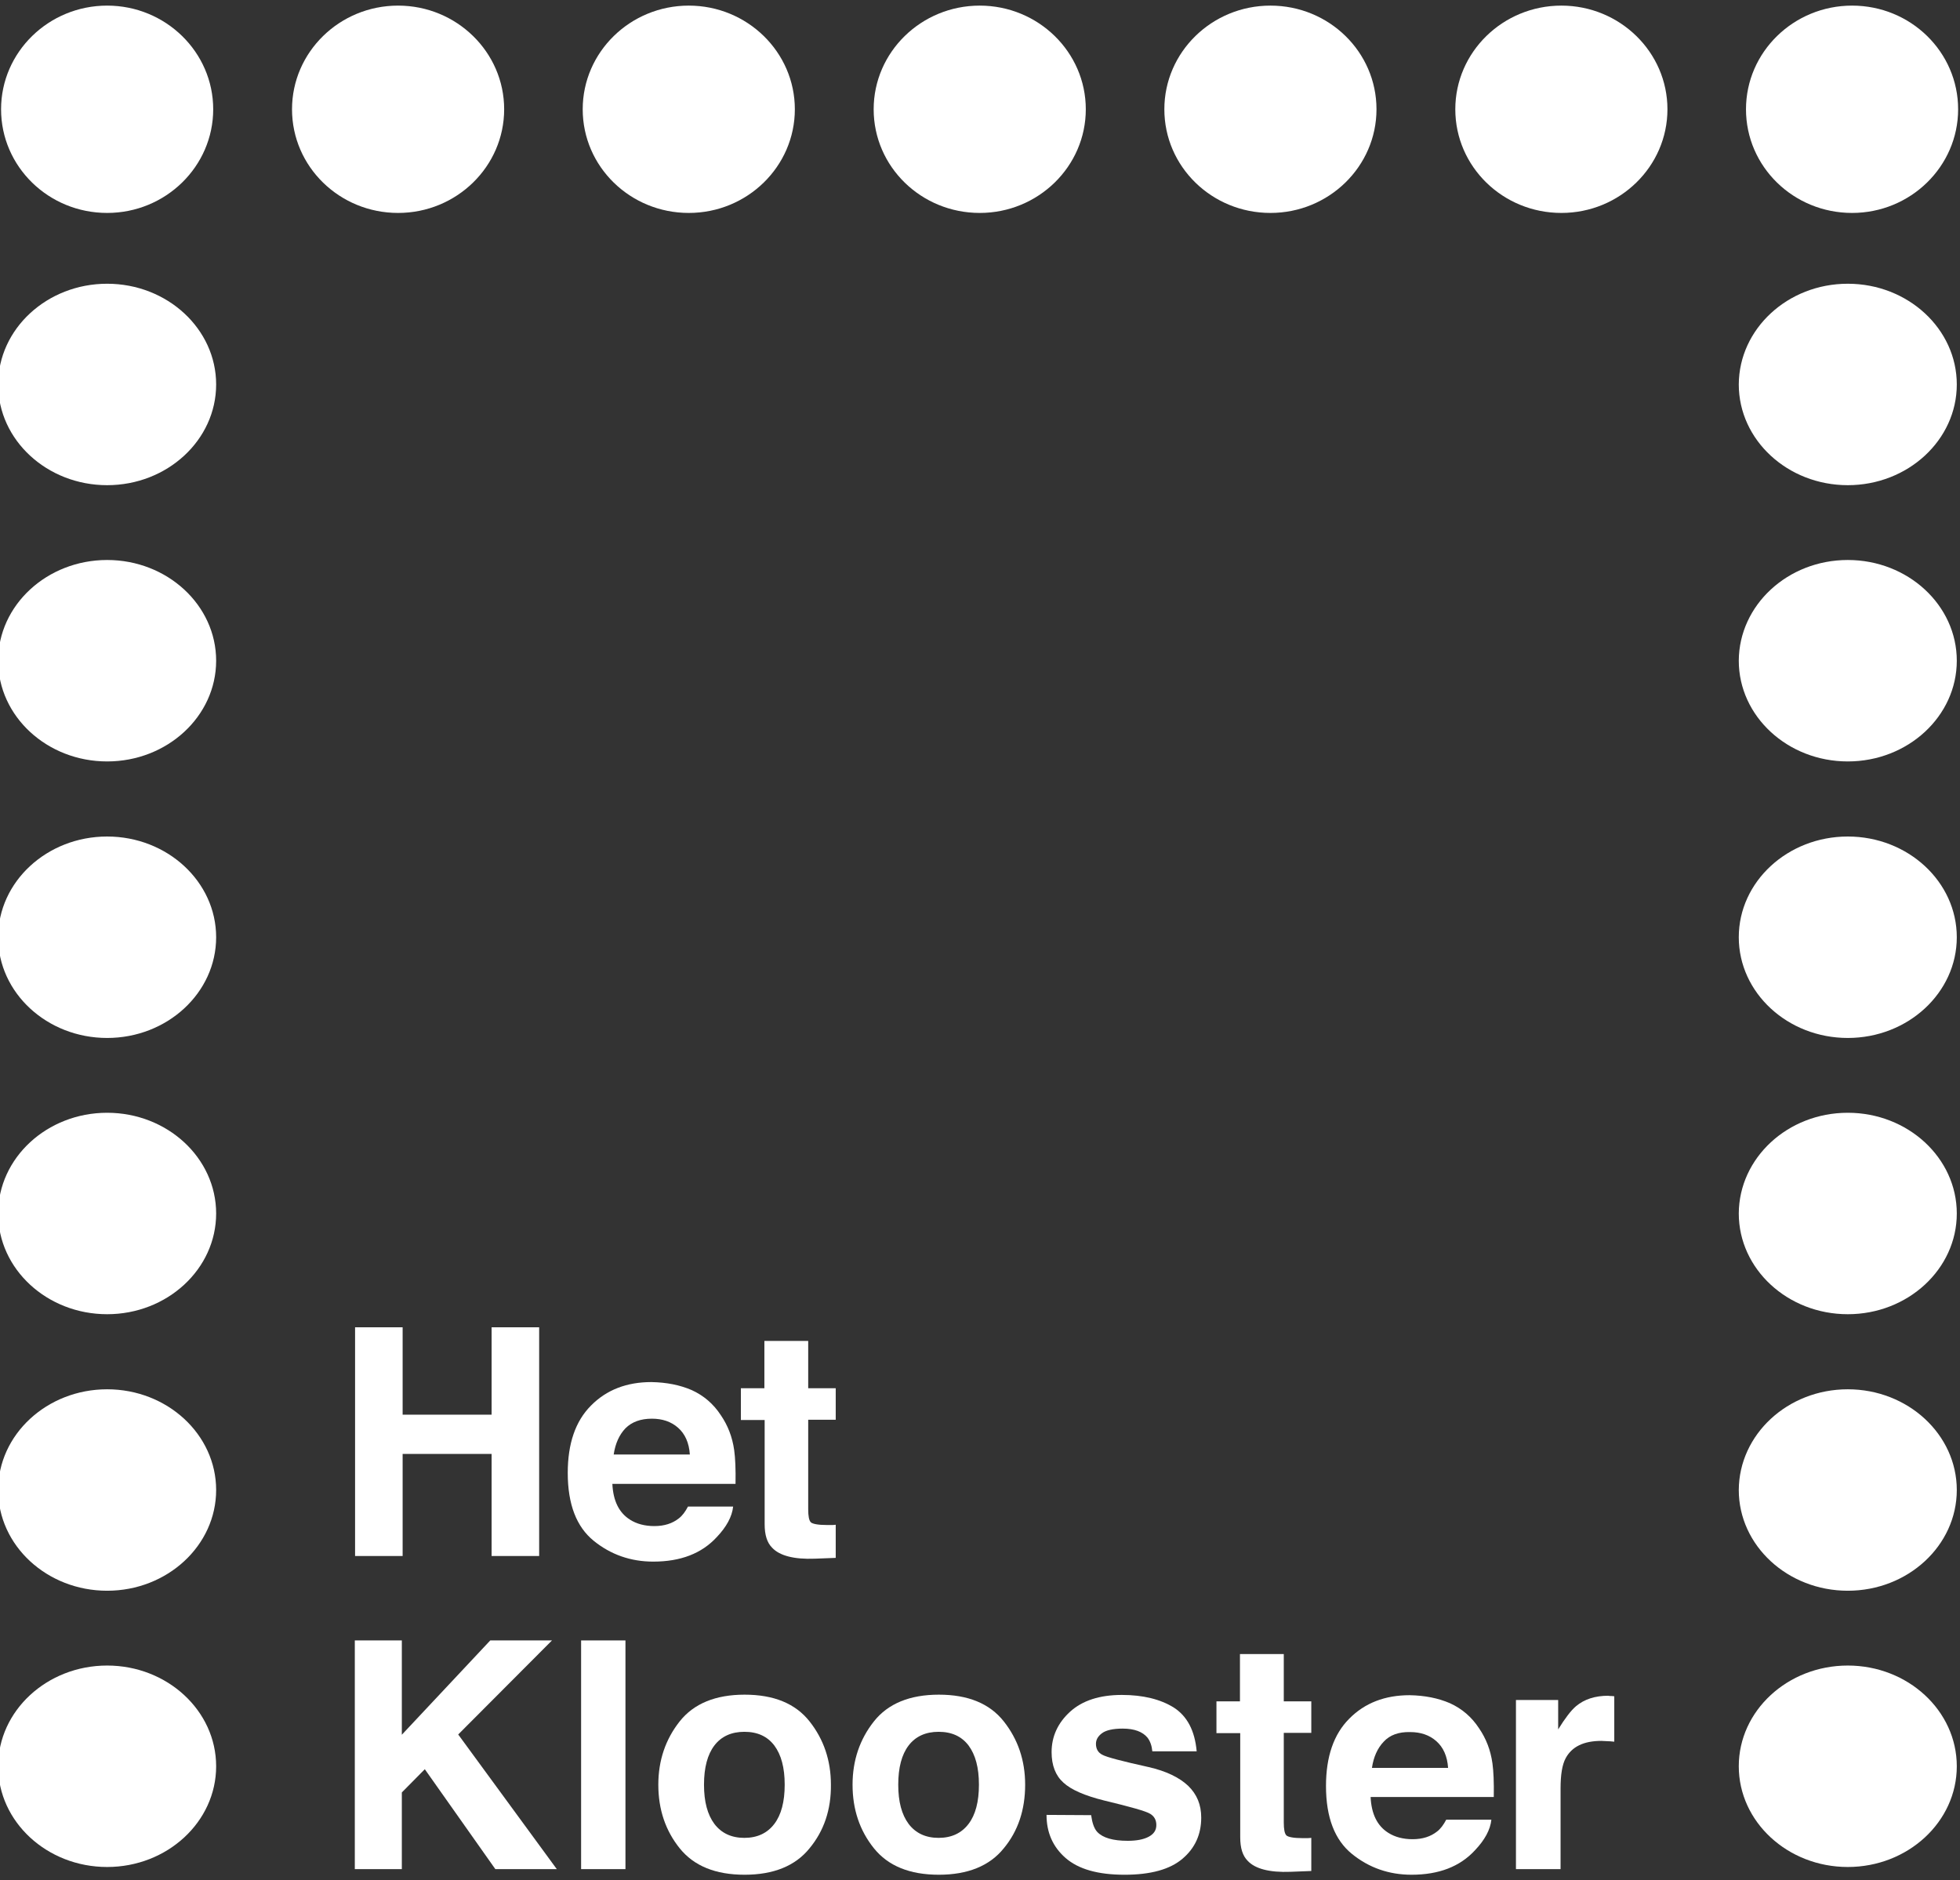 <?xml version="1.0" encoding="utf-8"?>
<!-- Generator: Adobe Illustrator 27.5.0, SVG Export Plug-In . SVG Version: 6.00 Build 0)  -->
<svg version="1.1" xmlns="http://www.w3.org/2000/svg" xmlns:xlink="http://www.w3.org/1999/xlink" x="0px" y="0px"
	 viewBox="0 0 733.6 703.8" style="enable-background:new 0 0 733.6 703.8;" xml:space="preserve">
<rect x="0" y="0" width="733.6" height="703.8" fill="#333333" stroke="none"/>
<style type="text/css">
	.st0{display:none;}
	.st1{display:inline;}
	.st2{clip-path:url(#SVGID_00000052082302445339532730000005608856169898092706_);fill:#FFFFFF;}
	.st3{clip-path:url(#SVGID_00000084494669435803601280000003731533923431061172_);fill:#FFFFFF;}
	.st4{clip-path:url(#SVGID_00000129191146426996918210000011531756725837963151_);fill:#FFFFFF;}
	.st5{clip-path:url(#SVGID_00000090276401559971522630000000236300356471804562_);fill:#FFFFFF;}
	.st6{clip-path:url(#SVGID_00000158008615768471367700000003095249479412255380_);fill:#FFFFFF;}
	.st7{clip-path:url(#SVGID_00000119823575129331498990000011959470432191170468_);fill:#FFFFFF;}
	.st8{clip-path:url(#SVGID_00000029758961555007435150000001646173247006032314_);fill:#FFFFFF;}
	.st9{clip-path:url(#SVGID_00000168095382012683020120000002044736450009896065_);fill:#FFFFFF;}
	.st10{clip-path:url(#SVGID_00000047778426862751273480000013030873215454808970_);fill:#FFFFFF;}
	.st11{clip-path:url(#SVGID_00000047751492924185751070000004799208891425928109_);fill:#FFFFFF;}
	.st12{clip-path:url(#SVGID_00000142870144870117196690000015988278948098706587_);fill:#FFFFFF;}
	.st13{clip-path:url(#SVGID_00000093895078954713611850000011798342678144075193_);fill:#FFFFFF;}
	.st14{clip-path:url(#SVGID_00000031890637669272865330000017046928056196764550_);fill:#FFFFFF;}
	.st15{clip-path:url(#SVGID_00000089556572763029133020000016970316197978141613_);fill:#FFFFFF;}
	.st16{clip-path:url(#SVGID_00000062185916523229202960000014561486824405599106_);fill:#FFFFFF;}
	.st17{clip-path:url(#SVGID_00000138572700102533066490000002311111227469872026_);fill:#FFFFFF;}
	.st18{clip-path:url(#SVGID_00000178189524259535319220000005068947801814153647_);fill:#FFFFFF;}
	.st19{clip-path:url(#SVGID_00000044896198316782090980000010601813265484855185_);fill:#FFFFFF;}
	.st20{clip-path:url(#SVGID_00000017516961972351830910000006081601247302001569_);fill:#FFFFFF;}
	.st21{fill:#FFFFFF;}
</style>
<g id="Laag_2" class="st0">
	<rect class="st1" width="733.6" height="703.8"/>
</g>
<g id="Laag_1">
	<g>
		<defs>
			<polyline id="SVGID_1_" points="732.9,700.2 732.9,2.1 -0.7,2.1 -0.7,700.2 			"/>
		</defs>
		<clipPath id="SVGID_00000046334480172989624220000005854126820347581833_">
			<use xlink:href="#SVGID_1_"  style="overflow:visible;"/>
		</clipPath>
		<path style="clip-path:url(#SVGID_00000046334480172989624220000005854126820347581833_);fill:#FFFFFF;" d="M79.8,40.9
			c0,21.4-17.8,38.8-39.7,38.8S0.4,62.4,0.4,40.9c0-21.4,17.8-38.8,39.7-38.8S79.8,19.5,79.8,40.9"/>
	</g>
	<g>
		<defs>
			<polyline id="SVGID_00000061471180292326994710000006493193084511385766_" points="732.9,700.2 732.9,2.1 -0.7,2.1 -0.7,700.2 
							"/>
		</defs>
		<clipPath id="SVGID_00000101091639273053436680000015552768581267019438_">
			<use xlink:href="#SVGID_00000061471180292326994710000006493193084511385766_"  style="overflow:visible;"/>
		</clipPath>
		<path style="clip-path:url(#SVGID_00000101091639273053436680000015552768581267019438_);fill:#FFFFFF;" d="M188.7,40.9
			c0,21.4-17.8,38.8-39.7,38.8s-39.7-17.3-39.7-38.8c0-21.4,17.8-38.8,39.7-38.8S188.7,19.5,188.7,40.9"/>
	</g>
	<g>
		<defs>
			<polyline id="SVGID_00000183932944600021370050000009613667936570706827_" points="732.9,700.2 732.9,2.1 -0.7,2.1 -0.7,700.2 
							"/>
		</defs>
		<clipPath id="SVGID_00000008851351843591029940000006478334611325417134_">
			<use xlink:href="#SVGID_00000183932944600021370050000009613667936570706827_"  style="overflow:visible;"/>
		</clipPath>
		<path style="clip-path:url(#SVGID_00000008851351843591029940000006478334611325417134_);fill:#FFFFFF;" d="M297.5,40.9
			c0,21.4-17.8,38.8-39.7,38.8s-39.7-17.3-39.7-38.8c0-21.4,17.8-38.8,39.7-38.8S297.5,19.5,297.5,40.9"/>
	</g>
	<g>
		<defs>
			<polyline id="SVGID_00000096759006969351913880000006448480144387351174_" points="732.9,700.2 732.9,2.1 -0.7,2.1 -0.7,700.2 
							"/>
		</defs>
		<clipPath id="SVGID_00000101080708708658775890000006940656223719478704_">
			<use xlink:href="#SVGID_00000096759006969351913880000006448480144387351174_"  style="overflow:visible;"/>
		</clipPath>
		<path style="clip-path:url(#SVGID_00000101080708708658775890000006940656223719478704_);fill:#FFFFFF;" d="M406.4,40.9
			c0,21.4-17.8,38.8-39.7,38.8S327,62.4,327,40.9c0-21.4,17.8-38.8,39.7-38.8S406.4,19.5,406.4,40.9"/>
	</g>
	<g>
		<defs>
			<polyline id="SVGID_00000142173022617487664100000005218736327948257926_" points="732.9,700.2 732.9,2.1 -0.7,2.1 -0.7,700.2 
							"/>
		</defs>
		<clipPath id="SVGID_00000079456223271174603290000007155262697167402645_">
			<use xlink:href="#SVGID_00000142173022617487664100000005218736327948257926_"  style="overflow:visible;"/>
		</clipPath>
		<path style="clip-path:url(#SVGID_00000079456223271174603290000007155262697167402645_);fill:#FFFFFF;" d="M515.2,40.9
			c0,21.4-17.8,38.8-39.7,38.8s-39.7-17.3-39.7-38.8c0-21.4,17.8-38.8,39.7-38.8C497.5,2.1,515.2,19.5,515.2,40.9"/>
	</g>
	<g>
		<defs>
			<polyline id="SVGID_00000013159811622389123950000001393366876069064070_" points="732.9,700.2 732.9,2.1 -0.7,2.1 -0.7,700.2 
							"/>
		</defs>
		<clipPath id="SVGID_00000010285620826720142460000014617864396259088527_">
			<use xlink:href="#SVGID_00000013159811622389123950000001393366876069064070_"  style="overflow:visible;"/>
		</clipPath>
		<path style="clip-path:url(#SVGID_00000010285620826720142460000014617864396259088527_);fill:#FFFFFF;" d="M624.1,40.9
			c0,21.4-17.8,38.8-39.7,38.8s-39.7-17.3-39.7-38.8c0-21.4,17.8-38.8,39.7-38.8S624.1,19.5,624.1,40.9"/>
	</g>
	<g>
		<defs>
			<polyline id="SVGID_00000073693731284629002040000014693105387037250195_" points="732.9,700.2 732.9,2.1 -0.7,2.1 -0.7,700.2 
							"/>
		</defs>
		<clipPath id="SVGID_00000076578743626268985250000006132630400022352802_">
			<use xlink:href="#SVGID_00000073693731284629002040000014693105387037250195_"  style="overflow:visible;"/>
		</clipPath>
		<path style="clip-path:url(#SVGID_00000076578743626268985250000006132630400022352802_);fill:#FFFFFF;" d="M732.9,40.9
			c0,21.4-17.8,38.8-39.7,38.8s-39.7-17.3-39.7-38.8c0-21.4,17.8-38.8,39.7-38.8C715.2,2.1,732.9,19.5,732.9,40.9"/>
	</g>
	<g>
		<defs>
			<polyline id="SVGID_00000157271550213141010980000012092927632590424983_" points="732.9,700.2 732.9,2.1 -0.7,2.1 -0.7,700.2 
							"/>
		</defs>
		<clipPath id="SVGID_00000057125264654258729550000016540455035687089829_">
			<use xlink:href="#SVGID_00000157271550213141010980000012092927632590424983_"  style="overflow:visible;"/>
		</clipPath>
		<path style="clip-path:url(#SVGID_00000057125264654258729550000016540455035687089829_);fill:#FFFFFF;" d="M40.1,623.4
			c22.5,0,40.8,16.9,40.8,37.7s-18.3,37.7-40.8,37.7s-40.8-16.9-40.8-37.7S17.6,623.4,40.1,623.4"/>
	</g>
	<g>
		<defs>
			<polyline id="SVGID_00000008117905413366041260000015246740623506582179_" points="732.9,700.2 732.9,2.1 -0.7,2.1 -0.7,700.2 
							"/>
		</defs>
		<clipPath id="SVGID_00000147918453789951880070000009698377968428470407_">
			<use xlink:href="#SVGID_00000008117905413366041260000015246740623506582179_"  style="overflow:visible;"/>
		</clipPath>
		<path style="clip-path:url(#SVGID_00000147918453789951880070000009698377968428470407_);fill:#FFFFFF;" d="M40.1,520
			c22.5,0,40.8,16.9,40.8,37.7s-18.3,37.7-40.8,37.7s-40.8-16.9-40.8-37.7S17.6,520,40.1,520"/>
	</g>
	<g>
		<defs>
			<polyline id="SVGID_00000092413963514573324990000012185274029758135940_" points="732.9,700.2 732.9,2.1 -0.7,2.1 -0.7,700.2 
							"/>
		</defs>
		<clipPath id="SVGID_00000143592680076605523180000007271748028047537587_">
			<use xlink:href="#SVGID_00000092413963514573324990000012185274029758135940_"  style="overflow:visible;"/>
		</clipPath>
		<path style="clip-path:url(#SVGID_00000143592680076605523180000007271748028047537587_);fill:#FFFFFF;" d="M40.1,416.5
			c22.5,0,40.8,16.9,40.8,37.7s-18.3,37.7-40.8,37.7S-0.7,475-0.7,454.2S17.6,416.5,40.1,416.5"/>
	</g>
	<g>
		<defs>
			<polyline id="SVGID_00000089568274226765110730000016268087581182855048_" points="732.9,700.2 732.9,2.1 -0.7,2.1 -0.7,700.2 
							"/>
		</defs>
		<clipPath id="SVGID_00000112595110885788339750000007879738849986052760_">
			<use xlink:href="#SVGID_00000089568274226765110730000016268087581182855048_"  style="overflow:visible;"/>
		</clipPath>
		<path style="clip-path:url(#SVGID_00000112595110885788339750000007879738849986052760_);fill:#FFFFFF;" d="M40.1,313.1
			c22.5,0,40.8,16.9,40.8,37.7s-18.3,37.7-40.8,37.7s-40.8-16.9-40.8-37.7S17.6,313.1,40.1,313.1"/>
	</g>
	<g>
		<defs>
			<polyline id="SVGID_00000164479320629696391290000007830372343665696389_" points="732.9,700.2 732.9,2.1 -0.7,2.1 -0.7,700.2 
							"/>
		</defs>
		<clipPath id="SVGID_00000060719193439753274360000013693416283080376990_">
			<use xlink:href="#SVGID_00000164479320629696391290000007830372343665696389_"  style="overflow:visible;"/>
		</clipPath>
		<path style="clip-path:url(#SVGID_00000060719193439753274360000013693416283080376990_);fill:#FFFFFF;" d="M40.1,209.6
			c22.5,0,40.8,16.9,40.8,37.7S62.6,285,40.1,285s-40.8-16.9-40.8-37.7S17.6,209.6,40.1,209.6"/>
	</g>
	<g>
		<defs>
			<polyline id="SVGID_00000178198907558484862080000008205707390322147746_" points="732.9,700.2 732.9,2.1 -0.7,2.1 -0.7,700.2 
							"/>
		</defs>
		<clipPath id="SVGID_00000131345718975077385720000011503680828214406530_">
			<use xlink:href="#SVGID_00000178198907558484862080000008205707390322147746_"  style="overflow:visible;"/>
		</clipPath>
		<path style="clip-path:url(#SVGID_00000131345718975077385720000011503680828214406530_);fill:#FFFFFF;" d="M40.1,106.2
			c22.5,0,40.8,16.9,40.8,37.7s-18.3,37.7-40.8,37.7s-40.8-16.9-40.8-37.7S17.6,106.2,40.1,106.2"/>
	</g>
	<g>
		<defs>
			<polyline id="SVGID_00000121961050494133207090000001703080827514340761_" points="732.9,700.2 732.9,2.1 -0.7,2.1 -0.7,700.2 
							"/>
		</defs>
		<clipPath id="SVGID_00000127750048576236480160000001415839159349684614_">
			<use xlink:href="#SVGID_00000121961050494133207090000001703080827514340761_"  style="overflow:visible;"/>
		</clipPath>
		<path style="clip-path:url(#SVGID_00000127750048576236480160000001415839159349684614_);fill:#FFFFFF;" d="M691.6,623.4
			c22.5,0,40.8,16.9,40.8,37.7s-18.3,37.7-40.8,37.7s-40.8-16.9-40.8-37.7S669.1,623.4,691.6,623.4"/>
	</g>
	<g>
		<defs>
			<polyline id="SVGID_00000112620501695003058720000009986293130473008287_" points="732.9,700.2 732.9,2.1 -0.7,2.1 -0.7,700.2 
							"/>
		</defs>
		<clipPath id="SVGID_00000177451040184277238750000010953659552910015923_">
			<use xlink:href="#SVGID_00000112620501695003058720000009986293130473008287_"  style="overflow:visible;"/>
		</clipPath>
		<path style="clip-path:url(#SVGID_00000177451040184277238750000010953659552910015923_);fill:#FFFFFF;" d="M691.6,520
			c22.5,0,40.8,16.9,40.8,37.7s-18.3,37.7-40.8,37.7s-40.8-16.9-40.8-37.7C650.9,536.9,669.1,520,691.6,520"/>
	</g>
	<g>
		<defs>
			<polyline id="SVGID_00000043448471229708159770000002976499801480796033_" points="732.9,700.2 732.9,2.1 -0.7,2.1 -0.7,700.2 
							"/>
		</defs>
		<clipPath id="SVGID_00000018942685919210720180000004077375398231896964_">
			<use xlink:href="#SVGID_00000043448471229708159770000002976499801480796033_"  style="overflow:visible;"/>
		</clipPath>
		<path style="clip-path:url(#SVGID_00000018942685919210720180000004077375398231896964_);fill:#FFFFFF;" d="M691.6,416.5
			c22.5,0,40.8,16.9,40.8,37.7s-18.3,37.7-40.8,37.7s-40.8-16.9-40.8-37.7C650.9,433.4,669.1,416.5,691.6,416.5"/>
	</g>
	<g>
		<defs>
			<polyline id="SVGID_00000168088639998907042490000004725625980499541377_" points="732.9,700.2 732.9,2.1 -0.7,2.1 -0.7,700.2 
							"/>
		</defs>
		<clipPath id="SVGID_00000122682775107783713050000002432669229728556968_">
			<use xlink:href="#SVGID_00000168088639998907042490000004725625980499541377_"  style="overflow:visible;"/>
		</clipPath>
		<path style="clip-path:url(#SVGID_00000122682775107783713050000002432669229728556968_);fill:#FFFFFF;" d="M691.6,313.1
			c22.5,0,40.8,16.9,40.8,37.7s-18.3,37.7-40.8,37.7s-40.8-16.9-40.8-37.7S669.1,313.1,691.6,313.1"/>
	</g>
	<g>
		<defs>
			<polyline id="SVGID_00000072271814661275589960000000462791826422199952_" points="732.9,700.2 732.9,2.1 -0.7,2.1 -0.7,700.2 
							"/>
		</defs>
		<clipPath id="SVGID_00000106132202430147152370000007793229258746879877_">
			<use xlink:href="#SVGID_00000072271814661275589960000000462791826422199952_"  style="overflow:visible;"/>
		</clipPath>
		<path style="clip-path:url(#SVGID_00000106132202430147152370000007793229258746879877_);fill:#FFFFFF;" d="M691.6,209.6
			c22.5,0,40.8,16.9,40.8,37.7S714.1,285,691.6,285s-40.8-16.9-40.8-37.7C650.9,226.5,669.1,209.6,691.6,209.6"/>
	</g>
	<g>
		<defs>
			<polyline id="SVGID_00000067199081492799998490000000043313807220316067_" points="732.9,700.2 732.9,2.1 -0.7,2.1 -0.7,700.2 
							"/>
		</defs>
		<clipPath id="SVGID_00000089568738421433899360000013821875659316114872_">
			<use xlink:href="#SVGID_00000067199081492799998490000000043313807220316067_"  style="overflow:visible;"/>
		</clipPath>
		<path style="clip-path:url(#SVGID_00000089568738421433899360000013821875659316114872_);fill:#FFFFFF;" d="M691.6,106.2
			c22.5,0,40.8,16.9,40.8,37.7s-18.3,37.7-40.8,37.7s-40.8-16.9-40.8-37.7C650.9,123.1,669.1,106.2,691.6,106.2"/>
	</g>
	<path class="st21" d="M132.8,614h17.6v35.3l33.1-35.3h23.1l-35.1,35.2l36.9,50.4h-23L159,662.2l-8.6,8.7v28.7h-17.6V614z"/>
	<path class="st21" d="M234.1,699.6h-16.6V614h16.6V699.6z"/>
	<path class="st21" d="M303,691.8c-5.3,6.6-13.5,9.9-24.3,9.9c-10.9,0-19-3.3-24.3-9.9s-8-14.5-8-23.8c0-9.1,2.7-17,8-23.7
		s13.5-10,24.3-10c10.9,0,19,3.3,24.3,10s8,14.6,8,23.7C311.1,677.3,308.4,685.3,303,691.8z M289.8,682.7c2.6-3.4,3.9-8.3,3.9-14.7
		s-1.3-11.2-3.9-14.7c-2.6-3.4-6.3-5.1-11.2-5.1c-4.8,0-8.6,1.7-11.2,5.1s-3.9,8.3-3.9,14.7s1.3,11.2,3.9,14.7
		c2.6,3.4,6.3,5.2,11.2,5.2S287.2,686.1,289.8,682.7z"/>
	<path class="st21" d="M375.7,691.8c-5.3,6.6-13.5,9.9-24.3,9.9c-10.9,0-19-3.3-24.3-9.9s-8-14.5-8-23.8c0-9.1,2.7-17,8-23.7
		s13.5-10,24.3-10c10.9,0,19,3.3,24.3,10s8,14.6,8,23.7C383.7,677.3,381.1,685.3,375.7,691.8z M362.5,682.7
		c2.6-3.4,3.9-8.3,3.9-14.7s-1.3-11.2-3.9-14.7c-2.6-3.4-6.3-5.1-11.2-5.1c-4.8,0-8.6,1.7-11.2,5.1s-3.9,8.3-3.9,14.7
		s1.3,11.2,3.9,14.7c2.6,3.4,6.3,5.2,11.2,5.2S359.9,686.1,362.5,682.7z"/>
	<path class="st21" d="M408.4,679.4c0.4,2.9,1.1,5,2.3,6.3c2.1,2.2,5.9,3.3,11.4,3.3c3.3,0,5.9-0.5,7.8-1.5c1.9-1,2.9-2.4,2.9-4.4
		c0-1.9-0.8-3.3-2.3-4.2c-1.6-1-7.3-2.6-17.3-5c-7.2-1.8-12.3-4-15.2-6.7c-2.9-2.6-4.4-6.4-4.4-11.4c0-5.8,2.3-10.9,6.9-15.1
		s11.1-6.3,19.4-6.3c7.9,0,14.4,1.6,19.4,4.7c5,3.2,7.9,8.6,8.6,16.4h-16.6c-0.2-2.1-0.8-3.8-1.8-5.1c-1.8-2.2-4.9-3.4-9.3-3.4
		c-3.6,0-6.2,0.6-7.7,1.7s-2.3,2.4-2.3,4c0,1.9,0.8,3.3,2.4,4.1c1.6,0.9,7.4,2.4,17.3,4.6c6.6,1.5,11.5,3.9,14.8,7
		c3.3,3.2,4.9,7.1,4.9,11.9c0,6.3-2.3,11.4-7,15.4s-11.9,6-21.7,6c-10,0-17.3-2.1-22.1-6.3s-7.1-9.6-7.1-16.1L408.4,679.4
		L408.4,679.4z"/>
	<path class="st21" d="M455.3,648.6v-11.8h8.8v-17.7h16.4v17.7h10.3v11.8h-10.3v33.5c0,2.6,0.3,4.2,1,4.9c0.7,0.6,2.7,1,6,1h1.6
		c0,0,1.1,0,1.7-0.1v12.4l-7.8,0.3c-7.8,0.3-13.2-1.1-16-4.1c-1.9-1.9-2.8-4.8-2.8-8.8v-39h-8.9L455.3,648.6z"/>
	<path class="st21" d="M542.7,637.5c4.4,2,8.1,5.1,10.9,9.4c2.6,3.8,4.3,8.1,5,13.1c0.4,2.9,0.6,7.1,0.5,12.6H513
		c0.3,6.4,2.5,10.8,6.6,13.4c2.5,1.6,5.6,2.4,9.1,2.4c3.8,0,6.8-1,9.2-2.9c1.3-1,2.4-2.5,3.4-4.4h16.9c-0.4,3.8-2.5,7.6-6.1,11.4
		c-5.7,6.2-13.6,9.2-23.8,9.2c-8.4,0-15.9-2.6-22.3-7.8c-6.4-5.2-9.7-13.6-9.7-25.4c0-11,2.9-19.4,8.7-25.2
		c5.8-5.9,13.4-8.8,22.6-8.8C533.3,634.6,538.3,635.6,542.7,637.5L542.7,637.5z M517.9,651.9c-2.3,2.4-3.8,5.7-4.4,9.8H542
		c-0.3-4.4-1.8-7.7-4.4-10s-5.9-3.4-9.8-3.4C523.5,648.2,520.2,649.4,517.9,651.9L517.9,651.9z"/>
	<path class="st21" d="M602.8,634.8c0.2,0,0.7,0,1.4,0.1v17c-1-0.1-2-0.2-2.8-0.2s-1.5-0.1-2-0.1c-6.7,0-11.1,2.2-13.4,6.5
		c-1.3,2.4-1.9,6.2-1.9,11.3v30.2h-16.7v-63.3h15.8v11c2.6-4.2,4.8-7.1,6.7-8.7c3.1-2.6,7.1-3.9,12.1-3.9
		C602.3,634.8,602.6,634.8,602.8,634.8L602.8,634.8z"/>
	<path class="st21" d="M132.9,582.4v-85.6h17.8v32.7H184v-32.7h17.8v85.6H184v-38.2h-33.3v38.2H132.9z"/>
	<path class="st21" d="M258.9,520.3c4.4,2,8.1,5.1,10.9,9.4c2.6,3.8,4.3,8.1,5,13.1c0.4,2.9,0.6,7.1,0.5,12.6h-46.1
		c0.3,6.4,2.5,10.8,6.6,13.4c2.5,1.6,5.6,2.4,9.1,2.4c3.8,0,6.8-1,9.2-2.9c1.3-1,2.4-2.5,3.4-4.4h16.9c-0.4,3.8-2.5,7.6-6.1,11.4
		c-5.7,6.2-13.6,9.2-23.8,9.2c-8.4,0-15.9-2.6-22.3-7.8s-9.7-13.6-9.7-25.4c0-11,2.9-19.4,8.7-25.2c5.8-5.9,13.4-8.8,22.6-8.8
		C249.5,517.4,254.5,518.4,258.9,520.3L258.9,520.3z M234.1,534.6c-2.3,2.4-3.8,5.7-4.4,9.8h28.5c-0.3-4.4-1.8-7.7-4.4-10
		s-5.9-3.4-9.8-3.4C239.8,531,236.5,532.2,234.1,534.6L234.1,534.6z"/>
	<path class="st21" d="M277.3,531.4v-11.8h8.8v-17.7h16.4v17.7h10.3v11.8h-10.3v33.5c0,2.6,0.3,4.2,1,4.9c0.7,0.6,2.7,1,6,1h1.6
		c0.6,0,1.1,0,1.7-0.1v12.4l-7.8,0.3c-7.8,0.3-13.2-1.1-16-4.1c-1.9-1.9-2.8-4.8-2.8-8.8v-39h-8.9V531.4z"/>
</g>
</svg>
